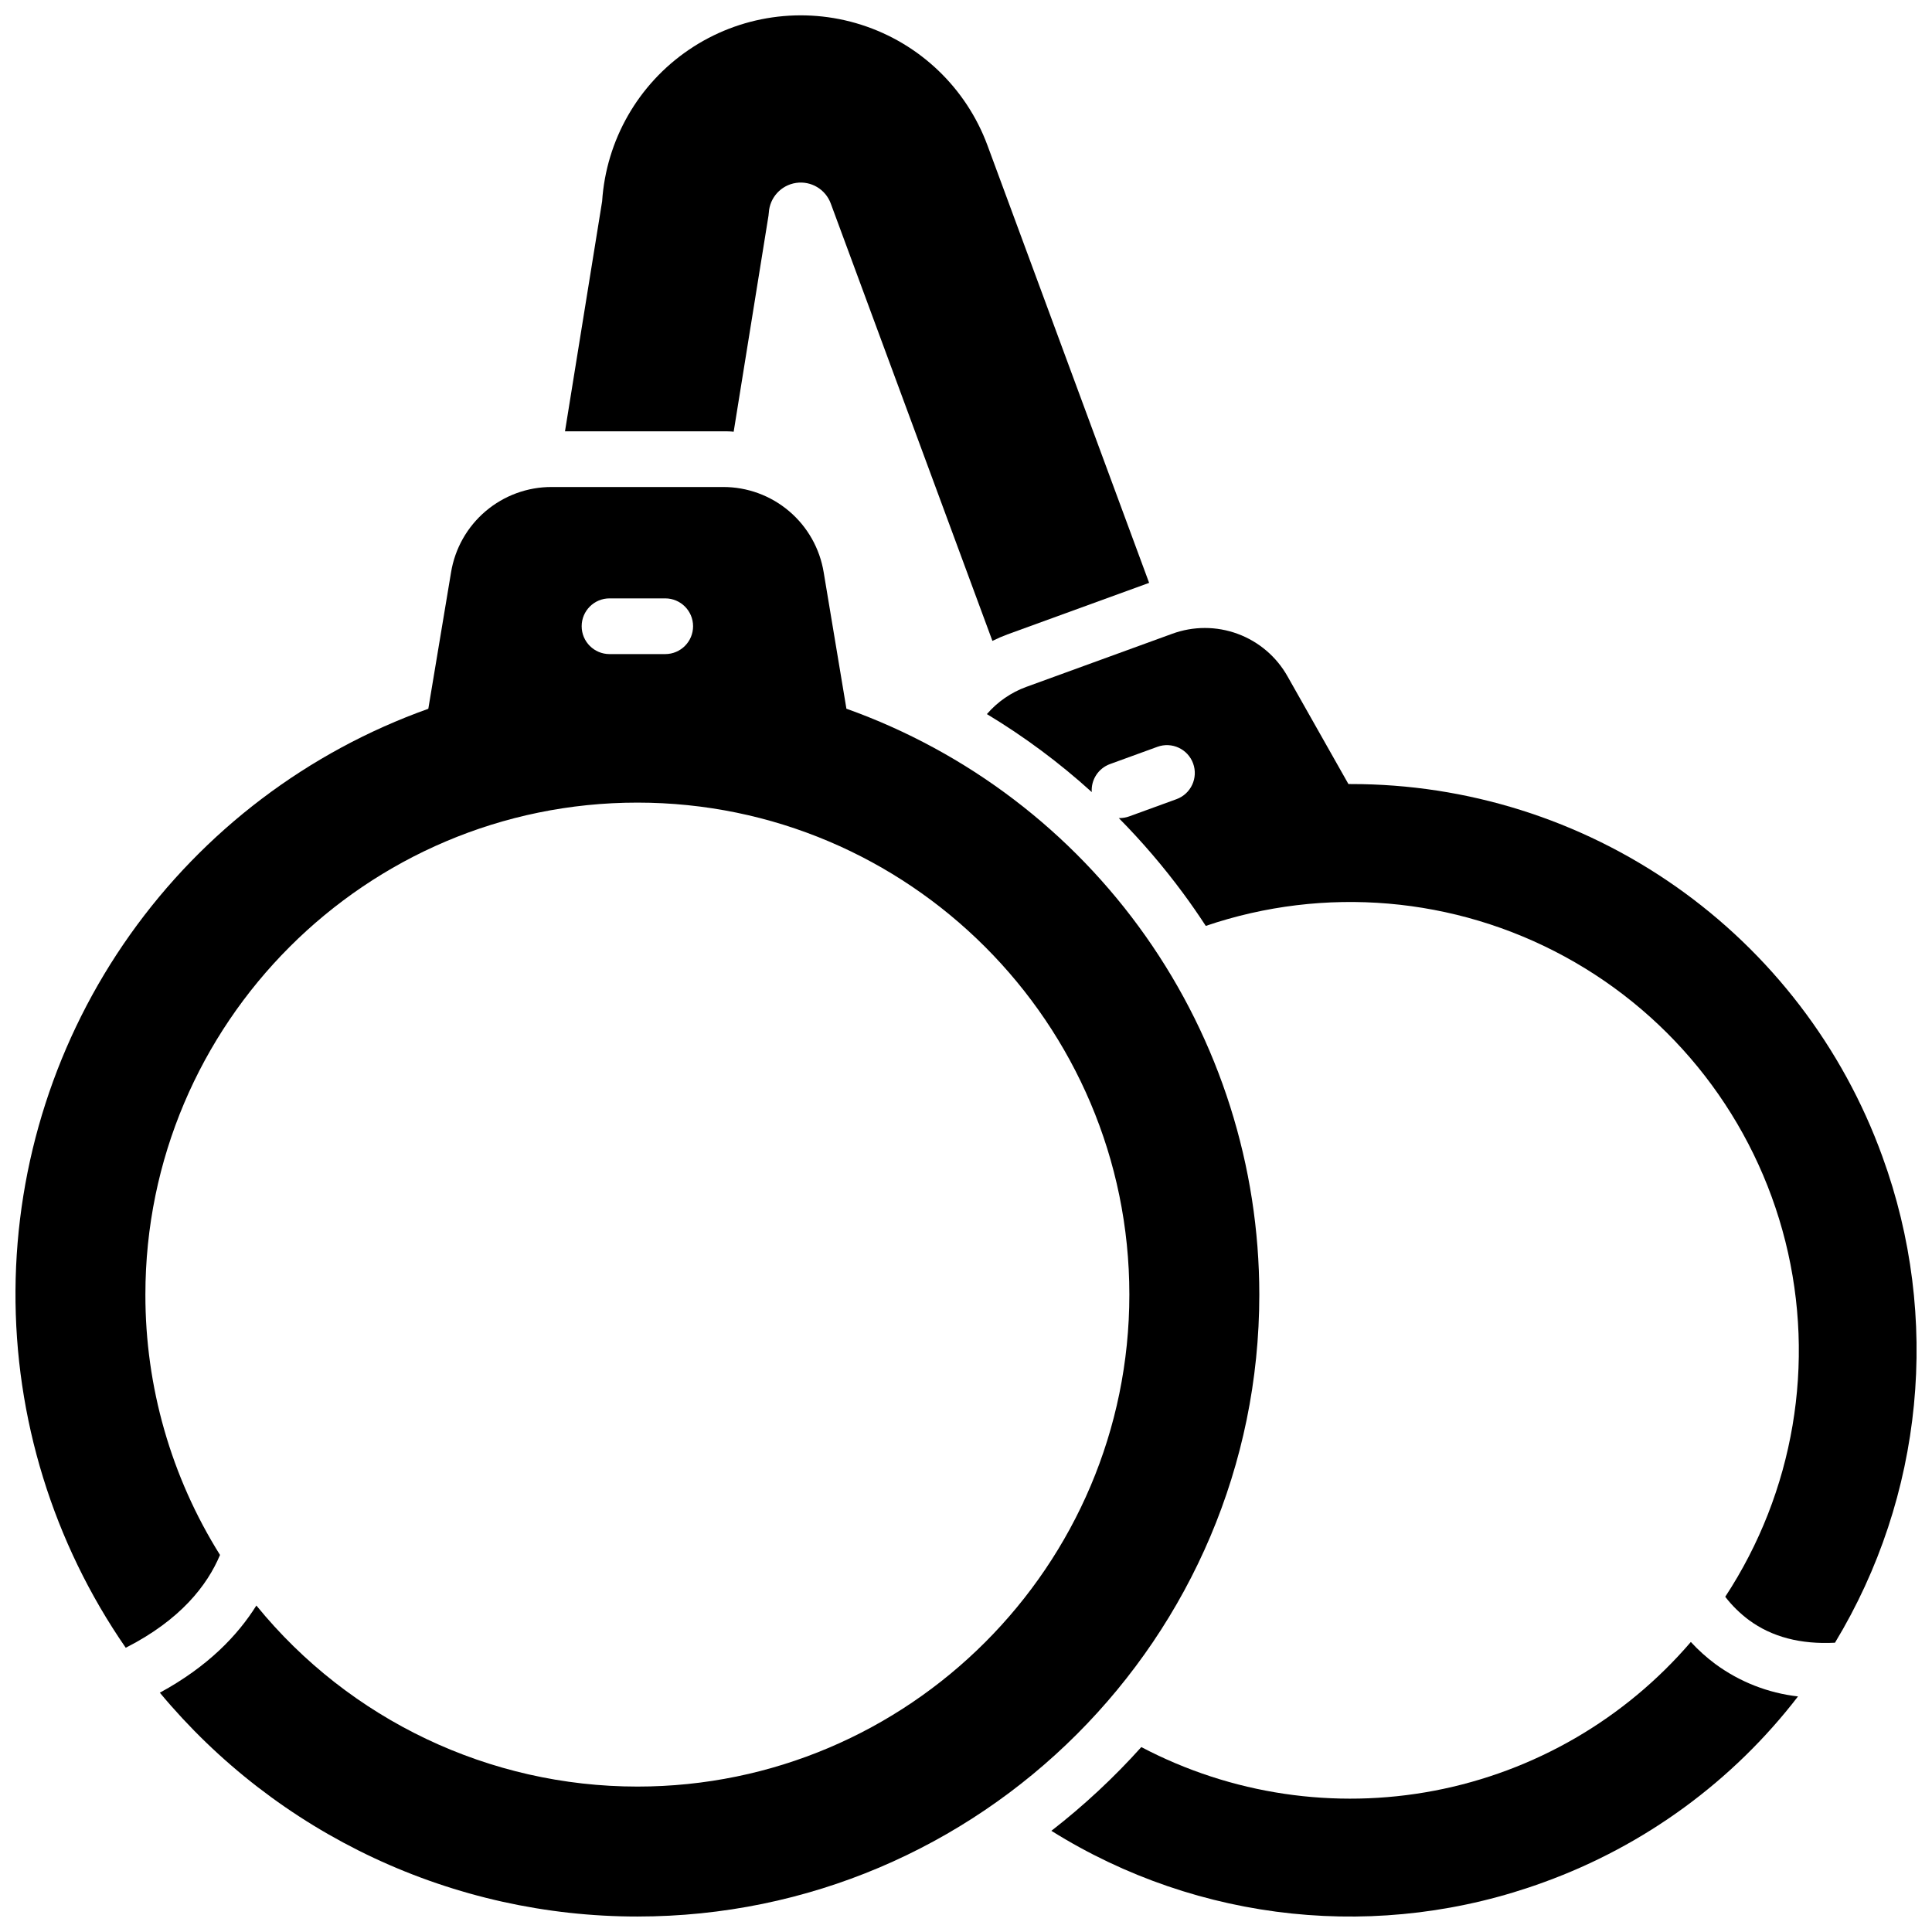 <?xml version="1.0" encoding="UTF-8"?>
<!-- Uploaded to: ICON Repo, www.svgrepo.com, Generator: ICON Repo Mixer Tools -->
<svg width="800px" height="800px" version="1.1" viewBox="144 144 512 512" xmlns="http://www.w3.org/2000/svg">
 <defs>
  <clipPath id="d">
   <path d="m293 148.09h156v165.91h-156z"/>
  </clipPath>
  <clipPath id="c">
   <path d="m405 310h246.9v270h-246.9z"/>
  </clipPath>
  <clipPath id="b">
   <path d="m422 579h199v72.902h-199z"/>
  </clipPath>
  <clipPath id="a">
   <path d="m148.09 273h329.91v378.9h-329.91z"/>
  </clipPath>
 </defs>
 <g>
  <g clip-path="url(#d)">
   <path d="m338.43 258.41 9.238-57.316c0-0.246 0.059-0.492 0.078-0.746v-0.004c0.242-4 3.254-7.285 7.219-7.871 3.961-0.59 7.797 1.684 9.188 5.441l42.844 115.93c1.281-0.637 2.594-1.207 3.934-1.703l37.598-13.676-42.84-115.93c-5.629-15.227-17.953-27.016-33.414-31.961-15.461-4.945-32.34-2.496-45.758 6.641-13.418 9.137-21.883 23.941-22.949 40.137l-9.84 60.949h41.859c0.965 0 1.91 0 2.844 0.109z"/>
  </g>
  <g clip-path="url(#c)">
   <path d="m642.85 450.49c-10.477-28.945-29.625-53.953-54.836-71.617-25.211-17.664-55.254-27.125-86.035-27.09h-0.629l-16.137-28.535c-2.926-5.207-7.609-9.203-13.211-11.27-5.602-2.07-11.758-2.074-17.363-0.016l-38.633 14.062v-0.004c-4.051 1.477-7.652 3.961-10.469 7.223 9.91 5.969 19.219 12.891 27.789 20.664-0.219-3.269 1.75-6.293 4.828-7.418l12.566-4.574c3.832-1.398 8.07 0.574 9.469 4.406 1.395 3.832-0.578 8.07-4.41 9.469l-12.566 4.574c-0.812 0.289-1.664 0.438-2.527 0.441h-0.188c6.144 6.215 11.832 12.859 17.023 19.887 2.106 2.844 4.102 5.738 6.023 8.68 31.457-10.703 65.957-7.75 95.141 8.141s50.383 43.27 58.461 75.5c8.078 32.23 2.297 66.375-15.941 94.148 1.801 2.336 3.914 4.41 6.277 6.172 6.062 4.477 13.707 6.477 22.809 6.004v-0.004c23.488-38.828 28.109-86.211 12.559-128.84z"/>
  </g>
  <g clip-path="url(#b)">
   <path d="m592.09 579.14c-17.527 20.449-41.484 34.344-67.941 39.406-26.457 5.059-53.848 0.988-77.688-11.551-7.269 8.094-15.242 15.52-23.836 22.191 39.102 24.453 87.305 29.469 130.6 13.59 26.645-9.672 49.98-26.738 67.266-49.203-7.918-0.898-15.469-3.859-21.891-8.578-2.348-1.742-4.527-3.703-6.508-5.856z"/>
  </g>
  <g clip-path="url(#a)">
   <path d="m477.73 487.08c-0.004-34.004-10.52-67.176-30.109-94.969-19.586-27.797-47.289-48.855-79.312-60.297l-6.019-36.121c-1.031-6.332-4.285-12.086-9.176-16.234-4.891-4.148-11.098-6.418-17.512-6.398h-45.383c-6.414-0.02-12.621 2.25-17.512 6.398-4.891 4.148-8.145 9.902-9.176 16.234l-6.023 36.141h0.004c-31.852 11.359-59.438 32.246-79.012 59.82-19.574 27.578-30.184 60.512-30.395 94.328s9.992 66.879 29.219 94.695c14.477-7.371 21.59-16.512 24.984-24.602v0.004c-12.957-20.68-19.812-44.598-19.777-69 0-71.891 58.488-130.38 130.38-130.38 71.891 0 130.38 58.488 130.38 130.38s-58.488 130.38-130.38 130.38c-39.16 0-76.238-17.617-100.97-47.98-4.922 7.871-12.793 16.148-25.586 23.105l0.004-0.004c15.445 18.57 34.793 33.512 56.664 43.766 21.871 10.25 45.73 15.559 69.887 15.551 90.883 0 164.82-73.938 164.82-164.82zm-157.44-169.74h-14.758c-4.078 0-7.383-3.305-7.383-7.383 0-4.074 3.305-7.379 7.383-7.379h14.762-0.004c4.078 0 7.383 3.305 7.383 7.379 0 4.078-3.305 7.383-7.383 7.383z"/>
  </g>
 </g>
</svg>